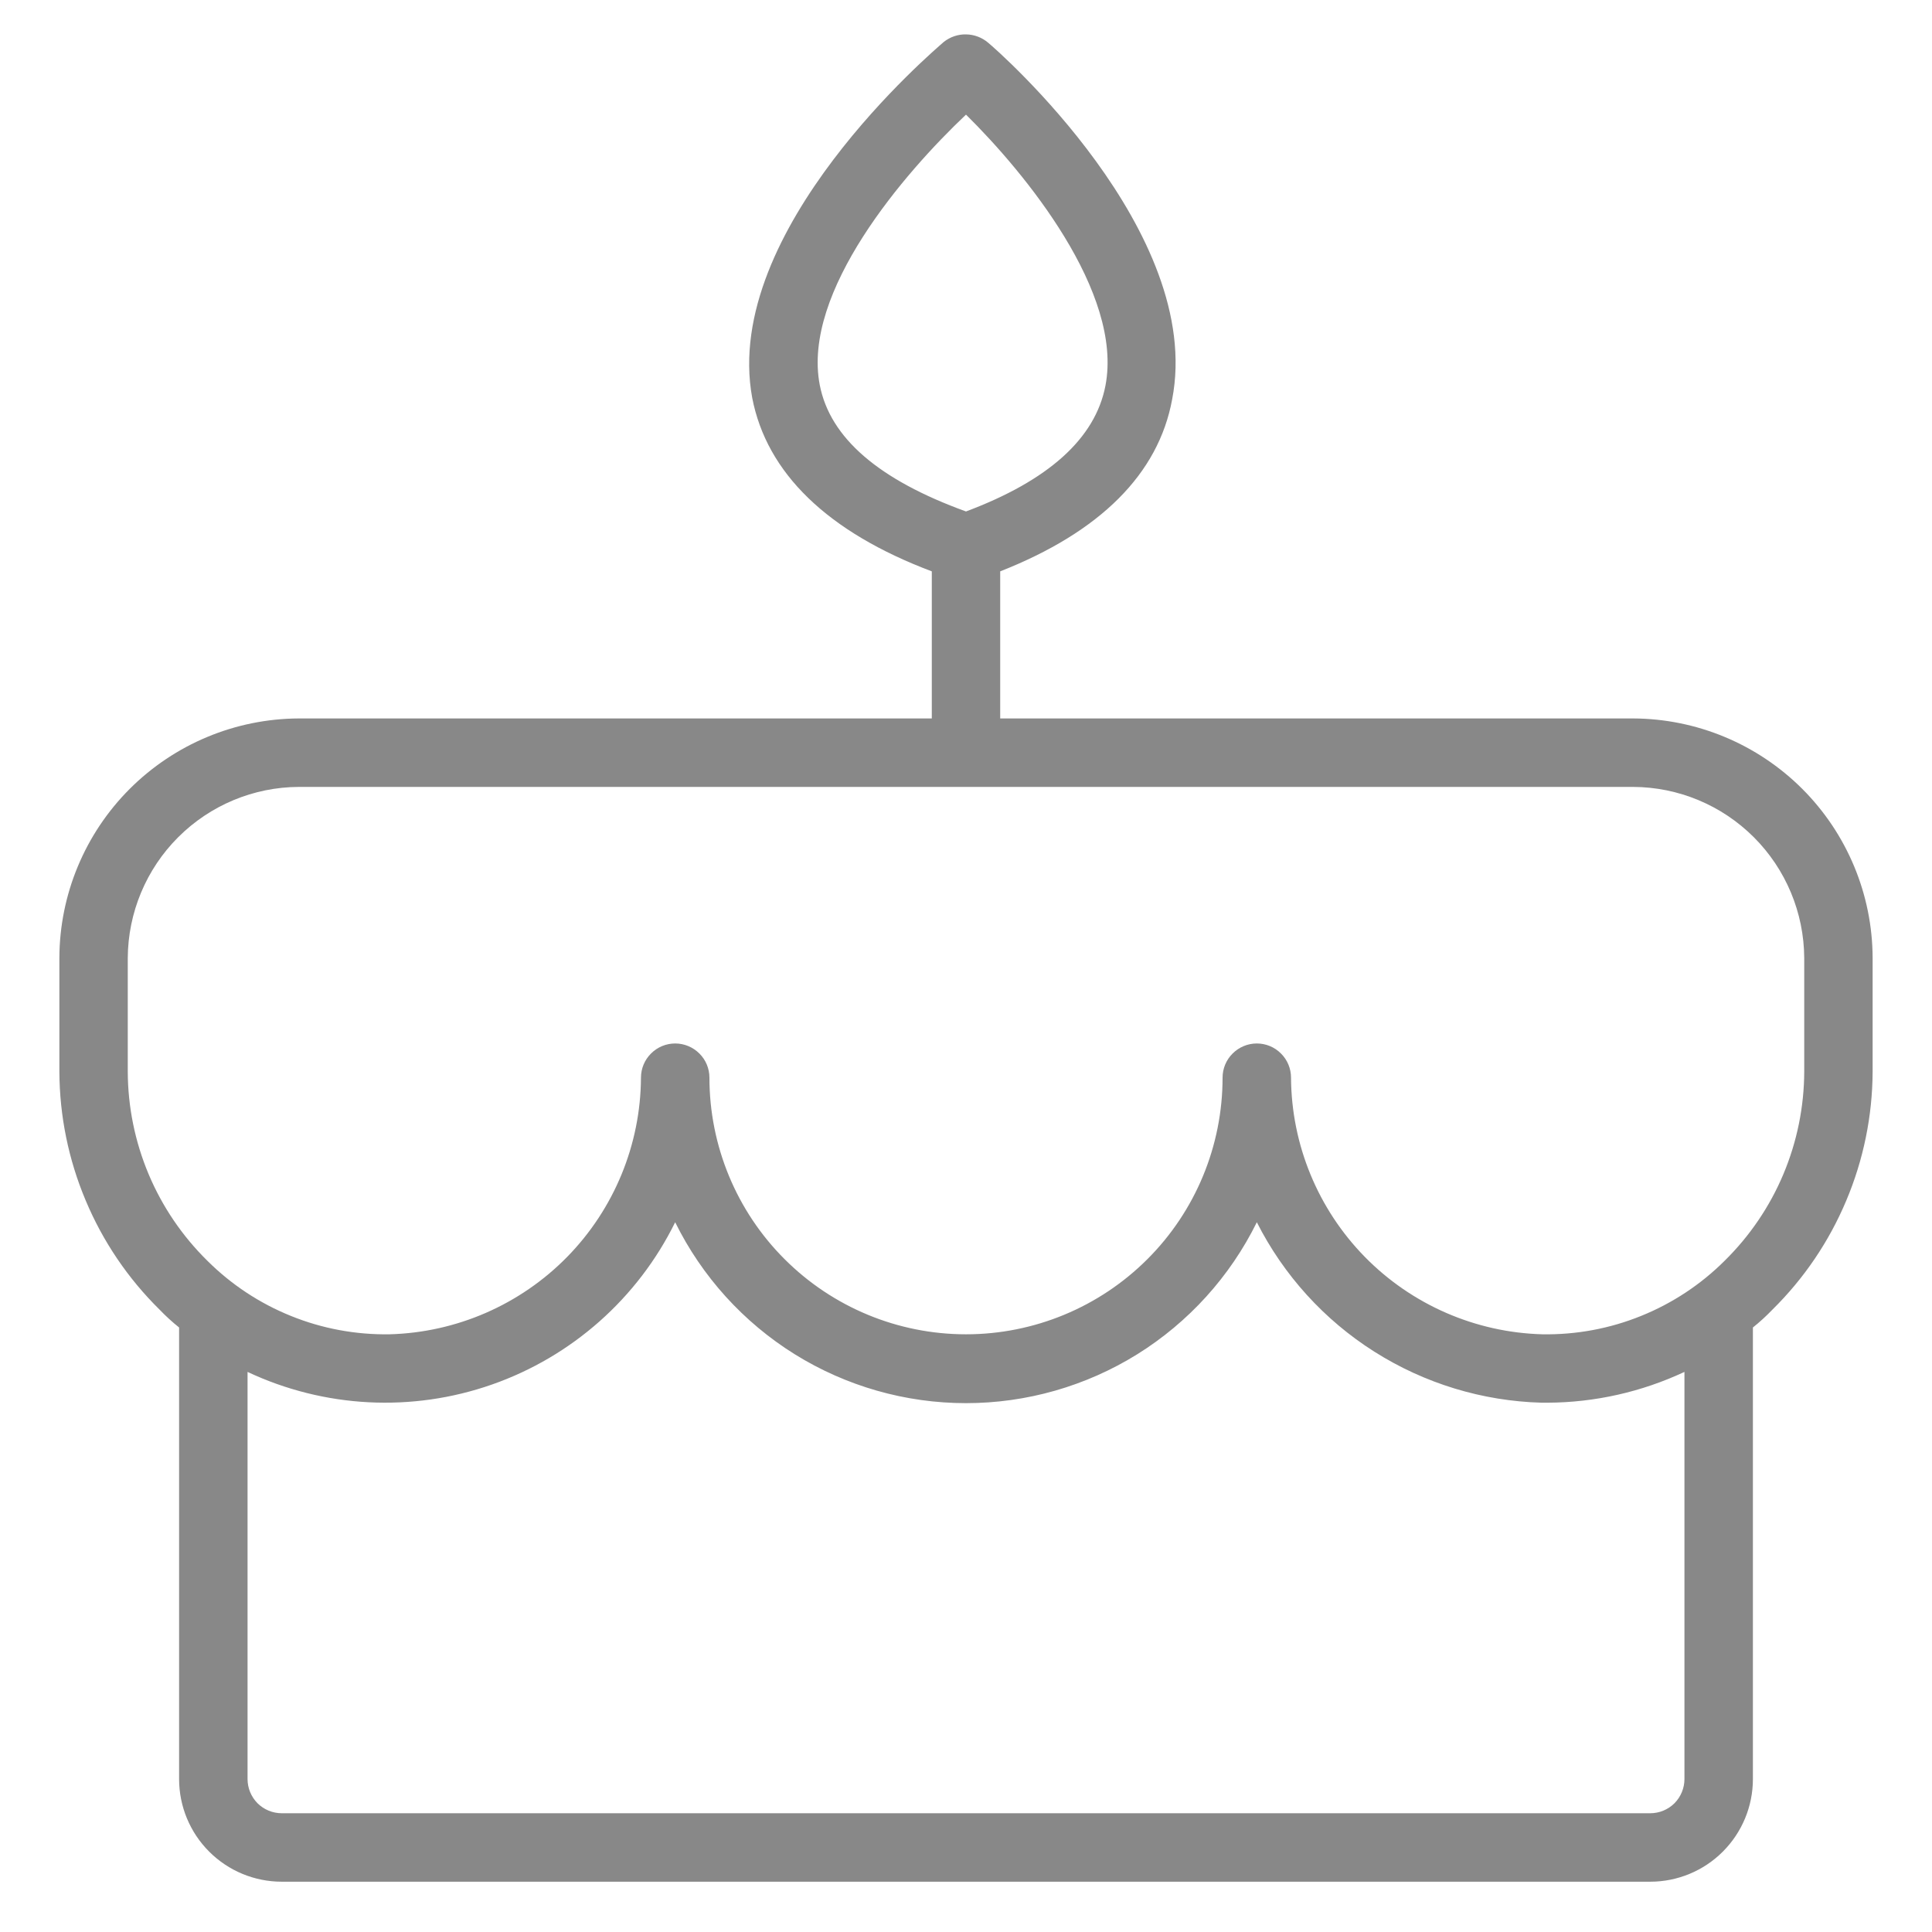 <svg width="30" height="30" viewBox="0 0 30 30" fill="none" xmlns="http://www.w3.org/2000/svg">
<path d="M25.359 11.156H15.531V8.872C17.085 8.261 17.988 7.358 18.201 6.202C18.706 3.599 15.491 0.784 15.345 0.664C15.249 0.582 15.128 0.536 15.002 0.534C14.876 0.531 14.754 0.573 14.655 0.651C14.522 0.77 11.202 3.573 11.68 6.176C11.905 7.345 12.848 8.261 14.469 8.872V11.156H4.641C3.655 11.16 2.712 11.553 2.015 12.249C1.318 12.946 0.925 13.89 0.922 14.875V16.641C0.925 17.329 1.064 18.009 1.331 18.642C1.597 19.276 1.986 19.851 2.476 20.334C2.571 20.433 2.673 20.527 2.781 20.613V27.625C2.781 28.048 2.949 28.453 3.248 28.752C3.547 29.051 3.952 29.219 4.375 29.219H25.625C26.048 29.219 26.453 29.051 26.752 28.752C27.051 28.453 27.219 28.048 27.219 27.625V20.613C27.327 20.527 27.429 20.433 27.524 20.334C28.014 19.851 28.403 19.276 28.669 18.642C28.936 18.009 29.075 17.329 29.078 16.641V14.875C29.075 13.89 28.682 12.946 27.985 12.249C27.288 11.553 26.345 11.16 25.359 11.156ZM12.729 5.977C12.45 4.529 14.044 2.683 15 1.78C15.916 2.683 17.444 4.542 17.165 5.99C17.006 6.813 16.275 7.464 15 7.942C13.645 7.451 12.888 6.8 12.729 5.977ZM26.156 27.625C26.156 27.766 26.1 27.901 26.001 28.001C25.901 28.1 25.766 28.156 25.625 28.156H4.375C4.234 28.156 4.099 28.1 3.999 28.001C3.9 27.901 3.844 27.766 3.844 27.625V21.303C5.034 21.863 6.397 21.934 7.639 21.499C8.881 21.064 9.903 20.159 10.484 18.979C10.9 19.822 11.543 20.532 12.341 21.029C13.139 21.525 14.06 21.788 15 21.788C15.94 21.788 16.861 21.525 17.659 21.029C18.457 20.532 19.1 19.822 19.516 18.979C19.932 19.801 20.562 20.496 21.341 20.989C22.12 21.482 23.017 21.756 23.938 21.781H24.031C24.766 21.778 25.491 21.614 26.156 21.303V27.625ZM28.016 16.641C28.014 17.188 27.904 17.729 27.692 18.233C27.48 18.737 27.17 19.193 26.78 19.577C26.409 19.947 25.968 20.238 25.482 20.434C24.996 20.631 24.476 20.727 23.952 20.719C22.911 20.691 21.922 20.26 21.193 19.517C20.464 18.773 20.053 17.775 20.047 16.734C20.047 16.593 19.991 16.458 19.891 16.359C19.792 16.259 19.657 16.203 19.516 16.203C19.375 16.203 19.24 16.259 19.14 16.359C19.04 16.458 18.984 16.593 18.984 16.734C18.984 17.791 18.565 18.805 17.817 19.552C17.07 20.299 16.057 20.719 15 20.719C13.943 20.719 12.93 20.299 12.183 19.552C11.435 18.805 11.016 17.791 11.016 16.734C11.016 16.593 10.96 16.458 10.86 16.359C10.76 16.259 10.625 16.203 10.484 16.203C10.344 16.203 10.208 16.259 10.109 16.359C10.009 16.458 9.953 16.593 9.953 16.734C9.947 17.775 9.536 18.773 8.807 19.517C8.078 20.26 7.089 20.691 6.048 20.719C5.524 20.727 5.004 20.631 4.518 20.434C4.032 20.238 3.591 19.947 3.22 19.577C2.83 19.193 2.52 18.737 2.308 18.233C2.096 17.729 1.986 17.188 1.984 16.641V14.875C1.988 14.172 2.269 13.498 2.766 13.001C3.264 12.503 3.937 12.222 4.641 12.219H25.359C26.063 12.222 26.736 12.503 27.234 13.001C27.731 13.498 28.012 14.172 28.016 14.875V16.641Z" fill="#888888"/>
</svg>
